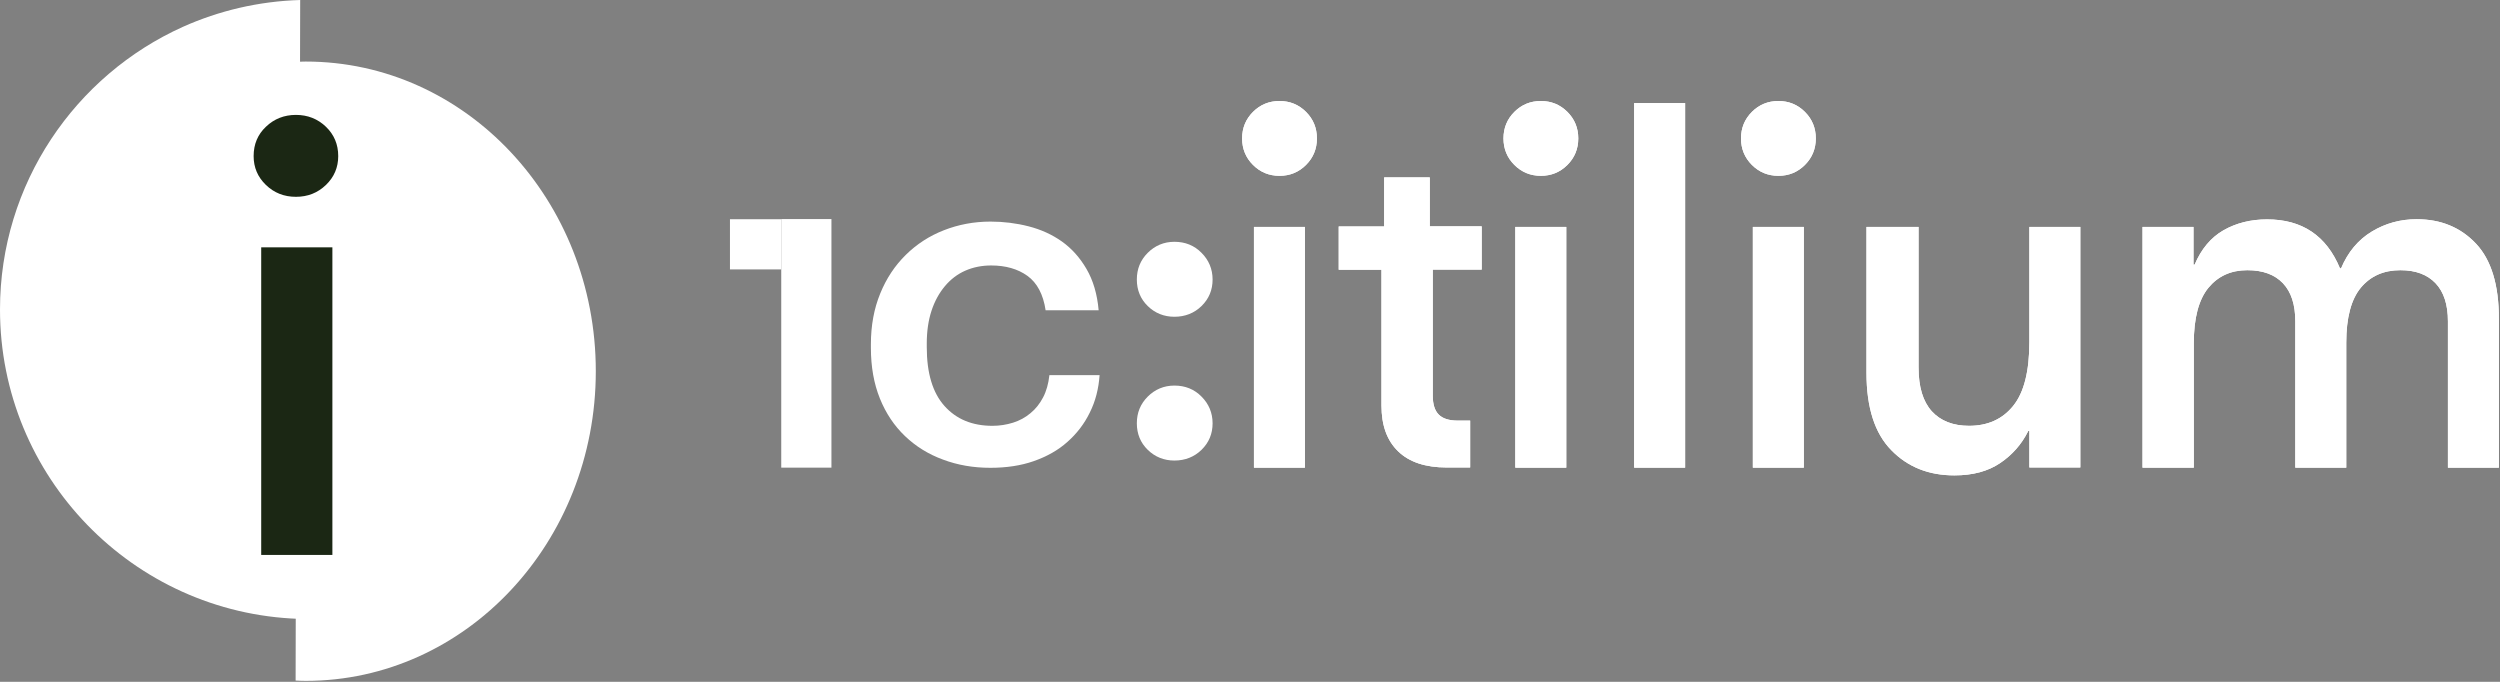 <?xml version="1.0" encoding="UTF-8"?> <svg xmlns="http://www.w3.org/2000/svg" width="1584" height="432" viewBox="0 0 1584 432" fill="none"><rect x="0" y="0" width="1584" height="432" fill="#808080" stroke="none"/><path d="M0 196.1C0 302.1 84.2 388.5 189.3 392.1C189.3 392.1 189.9 141.2 190.1 40.8C190.1 20.6 190.2 3.5 190.2 0C163.8 0.8 138.7 6.8 115.9 17C47.7 47.7 0 116.4 0 196.1Z" fill="white"></path><path d="M193.7 39C191.8 39 190 39.1 188.1 39.2L187.3 431.2C189.4 431.3 191.6 431.4 193.7 431.4C295.2 431.4 377.5 343.6 377.5 235.2C377.5 126.8 295.2 39 193.7 39Z" fill="white"></path><path d="M187.5 124.7C180 124.7 173.7 122.2 168.5 117.2C163.3 112.2 160.7 106.1 160.7 98.9C160.7 91.4 163.3 85.2 168.5 80.3C173.7 75.3 180.1 72.8 187.5 72.8C194.9 72.8 201.3 75.3 206.5 80.3C211.7 85.3 214.3 91.5 214.3 98.9C214.3 106.1 211.7 112.2 206.5 117.2C201.3 122.2 195 124.7 187.5 124.7ZM165.5 156.7H210.6V351.6H165.5V156.7Z" fill="#1B2714"></path><path d="M794.5 296.3H826.8V143.8H794.5V296.3ZM810.7 64C804.1 64 798.5 66.3 793.9 70.9C789.3 75.5 787 81.1 787 87.7C787 94.3 789.3 99.9 793.9 104.5C798.5 109.1 804.1 111.4 810.7 111.4C817.3 111.4 822.9 109.1 827.5 104.5C832.1 99.9 834.4 94.3 834.4 87.7C834.4 81.1 832.1 75.5 827.5 70.9C822.9 66.3 817.3 64 810.7 64ZM960.1 296.3H992.4V143.8H960.1V296.3ZM976.3 64C969.7 64 964.1 66.3 959.5 70.9C954.9 75.5 952.6 81.1 952.6 87.7C952.6 94.3 954.9 99.9 959.5 104.5C964.1 109.1 969.7 111.4 976.3 111.4C982.9 111.4 988.5 109.1 993.1 104.5C997.7 99.9 1000 94.3 1000 87.7C1000 81.1 997.7 75.5 993.1 70.9C988.5 66.3 982.9 64 976.3 64ZM1067.7 65.3H1035.4V296.3H1067.7V65.3ZM1110.6 296.3H1142.9V143.8H1110.6V296.3ZM1126.8 64C1120.2 64 1114.6 66.3 1110 70.9C1105.4 75.5 1103.1 81.1 1103.1 87.7C1103.1 94.3 1105.4 99.9 1110 104.5C1114.6 109.1 1120.2 111.4 1126.8 111.4C1133.4 111.4 1139 109.1 1143.6 104.5C1148.2 99.9 1150.5 94.3 1150.5 87.7C1150.5 81.1 1148.2 75.5 1143.6 70.9C1139 66.3 1133.4 64 1126.8 64ZM1238.3 301.2C1250 301.2 1259.6 298.6 1267.3 293.4C1275 288.2 1280.9 281.5 1285.1 273.1H1285.8V296.2H1318.1V143.8H1285.8V216.7C1285.8 235.2 1282.4 248.7 1275.6 257.1C1268.8 265.6 1259.4 269.8 1247.6 269.8C1237.5 269.8 1229.6 266.7 1224 260.6C1218.4 254.4 1215.6 245.2 1215.6 232.9V143.8H1182.6V236.2C1182.6 258.2 1187.8 274.5 1198.3 285.2C1208.7 295.9 1222 301.2 1238.3 301.2ZM1357.7 296.3H1390V217.4C1390 201.6 1393.1 189.9 1399.2 182.4C1405.4 174.9 1413.6 171.2 1423.9 171.2C1433.8 171.2 1441.3 174 1446.5 179.5C1451.7 185 1454.3 193 1454.3 203.6V296.3H1486.6V217.1C1486.6 201.3 1489.7 189.7 1495.8 182.3C1502 174.9 1510.3 171.2 1520.9 171.2C1530.6 171.2 1538 174 1543.2 179.5C1548.4 185 1551 193 1551 203.6V296.3H1583.3V201.9C1583.3 180.6 1578.5 164.7 1568.8 154.4C1559.1 144.1 1546.6 138.9 1531.2 138.9C1520.9 138.9 1511.4 141.5 1502.8 146.7C1494.2 151.9 1487.7 159.6 1483.3 170H1482.6C1474 149.3 1458.6 139 1436.4 139C1426.1 139 1416.9 141.3 1408.8 145.9C1400.8 150.5 1394.7 157.8 1390.5 167.7H1389.8V143.8H1357.5V296.3H1357.7Z" fill="white"></path><path d="M794.5 296.3H826.8V143.8H794.5V296.3ZM810.7 64C804.1 64 798.5 66.3 793.9 70.9C789.3 75.5 787 81.1 787 87.7C787 94.3 789.3 99.9 793.9 104.5C798.5 109.1 804.1 111.4 810.7 111.4C817.3 111.4 822.9 109.1 827.5 104.5C832.1 99.9 834.4 94.3 834.4 87.7C834.4 81.1 832.1 75.5 827.5 70.9C822.9 66.3 817.3 64 810.7 64ZM960.1 296.3H992.4V143.8H960.1V296.3ZM976.3 64C969.7 64 964.1 66.3 959.5 70.9C954.9 75.5 952.6 81.1 952.6 87.7C952.6 94.3 954.9 99.9 959.5 104.5C964.1 109.1 969.7 111.4 976.3 111.4C982.9 111.4 988.5 109.1 993.1 104.5C997.7 99.9 1000 94.3 1000 87.7C1000 81.1 997.7 75.5 993.1 70.9C988.5 66.3 982.9 64 976.3 64ZM1067.7 65.3H1035.4V296.3H1067.7V65.3ZM1110.6 296.3H1142.9V143.8H1110.6V296.3ZM1126.8 64C1120.2 64 1114.6 66.3 1110 70.9C1105.4 75.5 1103.1 81.1 1103.1 87.7C1103.1 94.3 1105.4 99.9 1110 104.5C1114.6 109.1 1120.2 111.4 1126.8 111.4C1133.4 111.4 1139 109.1 1143.6 104.5C1148.2 99.9 1150.5 94.3 1150.5 87.7C1150.5 81.1 1148.2 75.5 1143.6 70.9C1139 66.3 1133.4 64 1126.8 64ZM1238.3 301.2C1250 301.2 1259.6 298.6 1267.3 293.4C1275 288.2 1280.9 281.5 1285.1 273.1H1285.8V296.2H1318.1V143.8H1285.8V216.7C1285.8 235.2 1282.4 248.7 1275.6 257.1C1268.8 265.6 1259.4 269.8 1247.6 269.8C1237.5 269.8 1229.6 266.7 1224 260.6C1218.4 254.4 1215.6 245.2 1215.6 232.9V143.8H1182.6V236.2C1182.6 258.2 1187.8 274.5 1198.3 285.2C1208.7 295.9 1222 301.2 1238.3 301.2ZM1357.7 296.3H1390V217.4C1390 201.6 1393.1 189.9 1399.2 182.4C1405.4 174.9 1413.6 171.2 1423.9 171.2C1433.8 171.2 1441.3 174 1446.5 179.5C1451.7 185 1454.3 193 1454.3 203.6V296.3H1486.6V217.1C1486.6 201.3 1489.7 189.7 1495.8 182.3C1502 174.9 1510.3 171.2 1520.9 171.2C1530.6 171.2 1538 174 1543.2 179.5C1548.4 185 1551 193 1551 203.6V296.3H1583.3V201.9C1583.3 180.6 1578.5 164.7 1568.8 154.4C1559.1 144.1 1546.6 138.9 1531.2 138.9C1520.9 138.9 1511.4 141.5 1502.8 146.7C1494.2 151.9 1487.7 159.6 1483.3 170H1482.6C1474 149.3 1458.6 139 1436.4 139C1426.1 139 1416.9 141.3 1408.8 145.9C1400.8 150.5 1394.7 157.8 1390.5 167.7H1389.8V143.8H1357.5V296.3H1357.7Z" fill="white"></path><path d="M875.3 143.5H848.2V170.9H875.3V257C875.3 269.5 878.8 279.2 885.9 286C892.9 292.8 903.2 296.2 916.6 296.2H931.5V266.5H923.6C918.1 266.5 914.1 265.2 911.6 262.7C909.1 260.2 907.8 256.2 907.8 250.7V170.8H938.8V143.4H907.8" fill="white"></path><path d="M875.3 143.5H848.2V170.9H875.3V257C875.3 269.5 878.8 279.2 885.9 286C892.9 292.8 903.2 296.2 916.6 296.2H931.5V266.5H923.6C918.1 266.5 914.1 265.2 911.6 262.7C909.1 260.2 907.8 256.2 907.8 250.7V170.8H938.8V143.4H907.8" fill="white"></path><path d="M877 112.4V165.1H905.9V112.4H877Z" fill="white"></path><path d="M877 112.4V165.1H905.9V112.4H877Z" fill="white"></path><path d="M744.1 291.8C737.5 291.8 731.8 289.5 727.2 285C722.6 280.5 720.3 274.9 720.3 268.2C720.3 261.5 722.6 255.9 727.2 251.3C731.8 246.7 737.5 244.3 744.1 244.3C750.9 244.3 756.7 246.6 761.3 251.3C765.9 255.9 768.3 261.6 768.3 268.2C768.3 274.8 766 280.4 761.3 285C756.7 289.5 750.9 291.8 744.1 291.8Z" fill="white"></path><path d="M627.5 296.4C616.8 296.4 606.8 294.7 597.5 291.2C588.2 287.8 580.2 282.8 573.4 276.3C566.6 269.8 561.3 261.9 557.5 252.5C553.7 243.1 551.8 232.4 551.8 220.4V218.1C551.8 206.2 553.8 195.5 557.7 186C561.6 176.4 567 168.3 573.9 161.5C580.8 154.7 588.8 149.5 598 145.9C607.2 142.3 617 140.4 627.6 140.4C635.8 140.4 643.9 141.4 651.7 143.4C659.5 145.4 666.6 148.6 672.8 153C679 157.4 684.2 163.2 688.4 170.4C692.6 177.6 695.2 186.3 696.1 196.6H662.5C661 186.5 657.1 179.2 651 174.8C644.9 170.4 637.2 168.2 628 168.2C622.1 168.2 616.6 169.3 611.6 171.5C606.6 173.7 602.3 177 598.7 181.3C595.1 185.6 592.2 190.8 590.2 196.9C588.2 203 587.2 209.9 587.2 217.6V219.9C587.2 236.4 590.9 248.8 598.4 257.2C605.9 265.6 616 269.8 628.8 269.8C633.4 269.8 637.7 269.1 641.9 267.8C646 266.5 649.7 264.5 652.9 261.8C656.2 259.1 658.8 255.8 660.9 251.8C663 247.8 664.3 243.1 664.9 237.7H696.7C696.1 246.3 694.1 254.2 690.5 261.4C687 268.6 682.2 274.8 676.3 280C670.4 285.3 663.2 289.3 654.9 292.2C646.9 295 637.7 296.4 627.5 296.4Z" fill="white"></path><path d="M744.1 200.7C737.5 200.7 731.8 198.4 727.2 193.9C722.6 189.4 720.3 183.8 720.3 177.1C720.3 170.4 722.6 164.8 727.2 160.2C731.8 155.6 737.5 153.2 744.1 153.2C750.9 153.2 756.7 155.5 761.3 160.2C765.9 164.8 768.3 170.5 768.3 177.1C768.3 183.7 766 189.3 761.3 193.9C756.7 198.4 750.9 200.7 744.1 200.7Z" fill="white"></path><path d="M526.8 138.8V296.3H495V138.8H526.8Z" fill="white"></path><path d="M462.5 138.9H495V170.7H462.5V138.9Z" fill="white"></path></svg> 